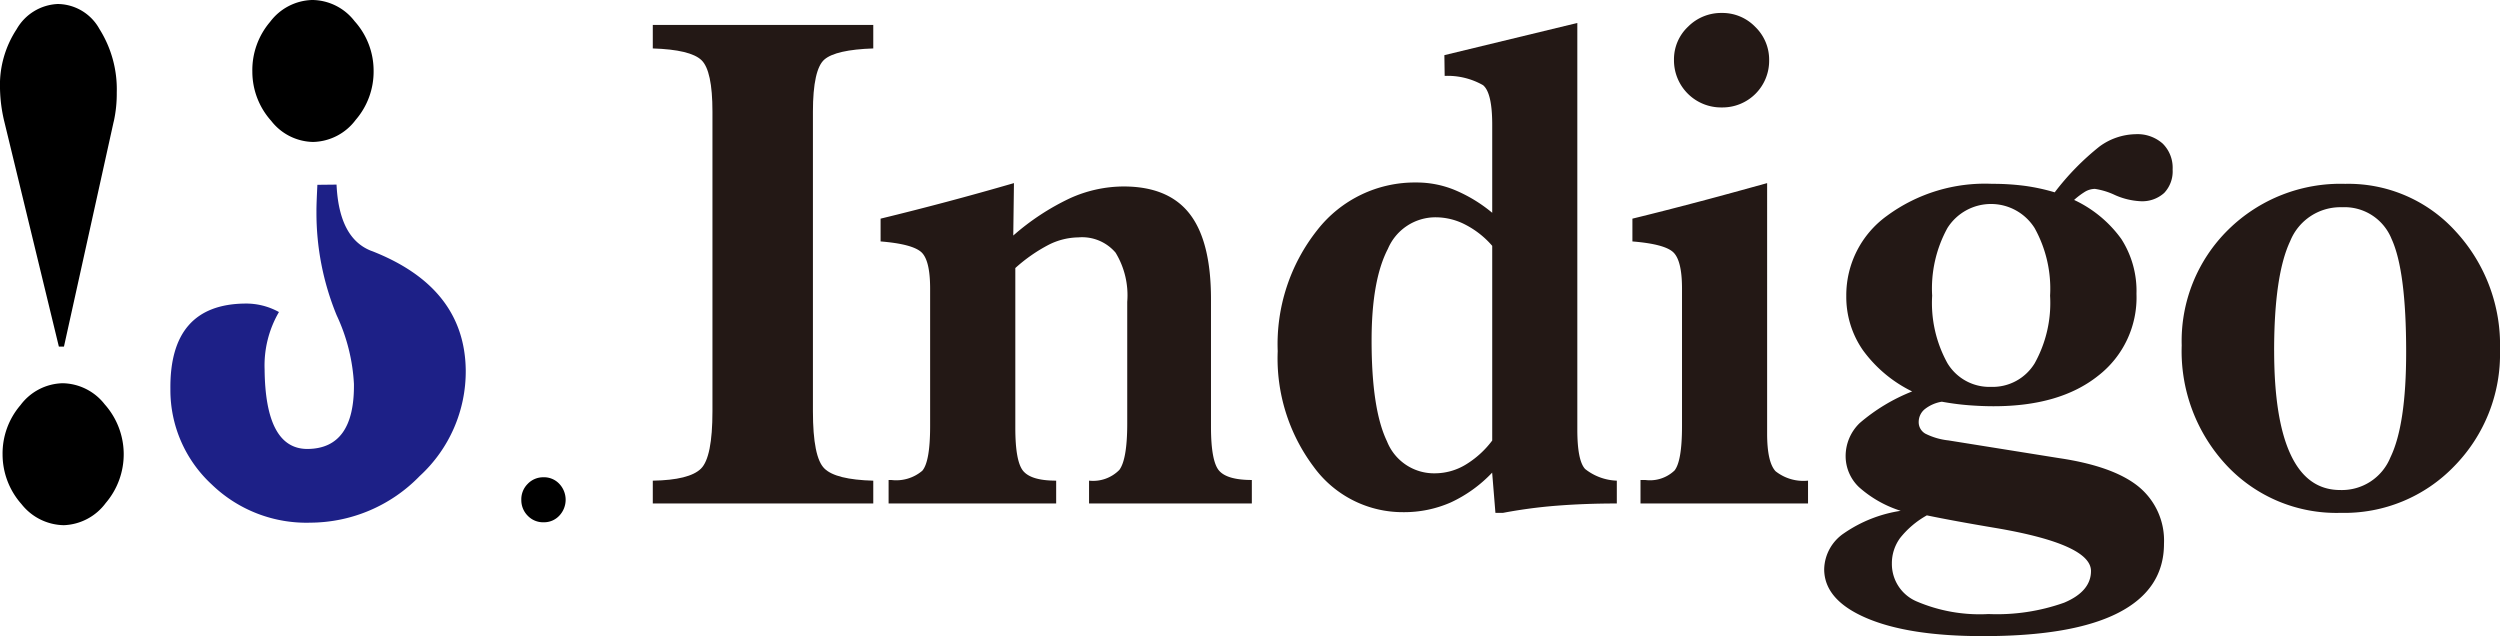 <svg xmlns="http://www.w3.org/2000/svg" xmlns:xlink="http://www.w3.org/1999/xlink" width="228.832" height="58.227" viewBox="0 0 228.832 58.227"><defs><clipPath id="a"><rect width="228.832" height="58.227" fill="none"/></clipPath></defs><g transform="translate(1 0.003)"><g transform="translate(-1 -0.003)" clip-path="url(#a)"><path d="M5.718,34.846a4.986,4.986,0,0,1,3.865,1.932,6.87,6.87,0,0,1,.093,9.034,5,5,0,0,1-3.829,2.028,5.037,5.037,0,0,1-3.876-1.924A6.861,6.861,0,0,1,.236,41.378a6.789,6.789,0,0,1,1.642-4.531,4.957,4.957,0,0,1,3.84-2m4.69-23.956-4.553,20.6-.466.005L.417,10.988A13.961,13.961,0,0,1,0,7.875,9.3,9.3,0,0,1,1.522,2.442,4.562,4.562,0,0,1,5.285.134,4.409,4.409,0,0,1,9.1,2.42a10.338,10.338,0,0,1,1.587,5.814,11.789,11.789,0,0,1-.274,2.656" transform="translate(0 0.232)"/><path d="M14.03,12.993a5,5,0,0,0,3.854-2.017,6.756,6.756,0,0,0,1.642-4.52,6.762,6.762,0,0,0-1.738-4.512A4.952,4.952,0,0,0,13.9,0a4.989,4.989,0,0,0-3.846,2A6.8,6.8,0,0,0,8.427,6.565a6.747,6.747,0,0,0,1.727,4.5,4.967,4.967,0,0,0,3.876,1.93" transform="translate(14.671 -0.001)"/><path d="M24.108,12.242c-2-.762-3.056-2.785-3.21-6.077l-1.754.019c-.058,1.159-.09,1.979-.085,2.453a24.627,24.627,0,0,0,1.847,9.484,16.841,16.841,0,0,1,1.584,6.288q.066,5.908-4.227,5.953-3.881.029-3.95-7.283a9.722,9.722,0,0,1,1.313-5.249,6.2,6.2,0,0,0-3.111-.776q-6.907.078-6.825,7.828a11.75,11.75,0,0,0,3.78,8.727,12.47,12.47,0,0,0,9.056,3.5,14.006,14.006,0,0,0,9.98-4.265,12.991,12.991,0,0,0,4.218-9.681c-.06-5.082-2.933-8.708-8.618-10.926" transform="translate(9.907 10.732)" fill="#1d2087"/><path d="M19.437,15.938a1.919,1.919,0,0,1,1.428.581,2.119,2.119,0,0,1,.03,2.925,1.9,1.9,0,0,1-1.431.614,1.94,1.94,0,0,1-1.455-.584,2.016,2.016,0,0,1-.6-1.458,1.987,1.987,0,0,1,.578-1.466,1.958,1.958,0,0,1,1.45-.611" transform="translate(30.309 27.747)"/><path d="M21.8,44.632V42.546c2.237-.036,3.706-.408,4.408-1.1s1.053-2.442,1.053-5.257V8.772q0-3.766-1.011-4.723T21.8,2.983V.834H41.981V2.983c-2.286.077-3.78.417-4.471,1.011s-1.053,2.19-1.053,4.778V36.19q0,4.223,1.053,5.244c.691.683,2.185,1.05,4.471,1.113v2.086Z" transform="translate(37.952 1.451)" fill="#231815"/><path d="M30.139,35.438V33.289h.241a3.682,3.682,0,0,0,2.842-.844c.482-.565.718-1.927.718-4.09V15.763q0-2.619-.825-3.344c-.562-.488-1.79-.809-3.709-.965V9.369q3.03-.736,6.1-1.554t6.107-1.7l-.063,4.8A22.22,22.22,0,0,1,46.747,7.5a11.973,11.973,0,0,1,4.9-1.077q4.112,0,6.058,2.519t1.943,7.8V28.418q0,3.178.751,4.027c.5.565,1.5.844,2.988.844v2.149h-14.9V33.35a3.368,3.368,0,0,0,2.771-.981c.477-.633.724-2.048.724-4.243V16.983a7.5,7.5,0,0,0-1.066-4.5,4.02,4.02,0,0,0-3.4-1.4,6.2,6.2,0,0,0-2.686.658,14.6,14.6,0,0,0-3.092,2.149V28.506c0,2.105.247,3.434.757,4s1.491.844,2.982.844v2.089Z" transform="translate(51.197 10.645)" fill="#231815"/><path d="M73.705,42.66v2.089q-2.948,0-5.526.206a45.444,45.444,0,0,0-4.9.655h-.685l-.3-3.684a12.41,12.41,0,0,1-3.78,2.725,10.6,10.6,0,0,1-4.372.894,10.068,10.068,0,0,1-8.185-4.155,16.517,16.517,0,0,1-3.292-10.578,16.8,16.8,0,0,1,3.615-11.079,11.322,11.322,0,0,1,9.078-4.364,9.149,9.149,0,0,1,3.492.68A13.515,13.515,0,0,1,62.3,18.142V10.075q0-2.919-.841-3.615a6.541,6.541,0,0,0-3.511-.847l-.027-1.9L70.09.767V37.979c0,1.9.236,3.106.718,3.618a4.938,4.938,0,0,0,2.9,1.064M62.3,38.987V21.168a8.2,8.2,0,0,0-2.409-1.913,5.909,5.909,0,0,0-2.738-.7,4.73,4.73,0,0,0-4.4,2.884q-1.5,2.878-1.494,8.429,0,6.27,1.409,9.193a4.631,4.631,0,0,0,4.427,2.927,5.46,5.46,0,0,0,2.719-.759A8.6,8.6,0,0,0,62.3,38.987" transform="translate(74.287 1.335)" fill="#231815"/><path d="M55.253,45.331V43.182h.436a3.264,3.264,0,0,0,2.683-.874c.455-.587.68-1.932.68-4.059V25.656c0-1.746-.28-2.859-.831-3.347s-1.784-.806-3.709-.962V19.261c2.017-.491,4.057-1.017,6.123-1.562s4.136-1.118,6.208-1.691V38.933q0,2.619.773,3.448a4.105,4.105,0,0,0,2.971.861v2.089ZM58.317,4.725a4.092,4.092,0,0,1,1.288-3.034A4.264,4.264,0,0,1,62.692.433,4.174,4.174,0,0,1,65.748,1.7a4.174,4.174,0,0,1,1.28,3.081,4.268,4.268,0,0,1-4.336,4.3,4.311,4.311,0,0,1-4.375-4.355" transform="translate(94.907 0.753)" fill="#231815"/><path d="M67.917,38.953A10.509,10.509,0,0,1,64.1,36.785,3.925,3.925,0,0,1,62.88,33.95a4.192,4.192,0,0,1,1.294-3.034,16.883,16.883,0,0,1,4.794-2.889,12.155,12.155,0,0,1-4.512-3.783,8.535,8.535,0,0,1-1.516-4.961,8.95,8.95,0,0,1,3.736-7.34,15.121,15.121,0,0,1,9.615-2.919,22.6,22.6,0,0,1,2.982.184,18.1,18.1,0,0,1,2.744.595,23.6,23.6,0,0,1,4.1-4.194A5.75,5.75,0,0,1,89.41,4.482,3.47,3.47,0,0,1,91.9,5.34a3.11,3.11,0,0,1,.91,2.371,2.872,2.872,0,0,1-.77,2.146,3,3,0,0,1-2.206.757,6.5,6.5,0,0,1-2.3-.562A6.562,6.562,0,0,0,85.7,9.487a1.85,1.85,0,0,0-.85.225,6.908,6.908,0,0,0-1.058.787,11.121,11.121,0,0,1,4.32,3.569,8.809,8.809,0,0,1,1.39,5.027A9.058,9.058,0,0,1,85.983,26.6q-3.5,2.783-9.555,2.782c-.795,0-1.584-.036-2.379-.1s-1.579-.173-2.365-.315a3.39,3.39,0,0,0-1.573.693,1.516,1.516,0,0,0-.543,1.168,1.2,1.2,0,0,0,.619,1.069,6.17,6.17,0,0,0,2.111.614l10.079,1.614q5.028.74,7.335,2.631a6.374,6.374,0,0,1,2.308,5.213q0,4.177-4.18,6.321T75.414,50.424q-6.776,0-10.638-1.658t-3.859-4.476A4.076,4.076,0,0,1,62.742,41a12.409,12.409,0,0,1,5.175-2.045m2.4.414a8.242,8.242,0,0,0-2.453,2.078,3.908,3.908,0,0,0-.751,2.338,3.72,3.72,0,0,0,2.234,3.448,14.676,14.676,0,0,0,6.611,1.17,18.344,18.344,0,0,0,6.921-1.039c1.639-.688,2.459-1.661,2.459-2.9q0-2.426-8.538-3.906-4.046-.678-6.482-1.187m5.86-11.762a4.505,4.505,0,0,0,4.01-2.165,11.359,11.359,0,0,0,1.406-6.178,11.416,11.416,0,0,0-1.42-6.2,4.717,4.717,0,0,0-7.974,0,11.5,11.5,0,0,0-1.4,6.2,11.36,11.36,0,0,0,1.4,6.178,4.48,4.48,0,0,0,3.977,2.165" transform="translate(106.056 7.802)" fill="#231815"/><path d="M72.856,20.929a14.272,14.272,0,0,1,4.259-10.588,14.635,14.635,0,0,1,10.7-4.2A13.248,13.248,0,0,1,97.939,10.5a15.318,15.318,0,0,1,4.051,10.843,14.651,14.651,0,0,1-4.169,10.621,13.953,13.953,0,0,1-10.41,4.292,13.767,13.767,0,0,1-10.438-4.339,15.3,15.3,0,0,1-4.117-10.989m8.461.471q0,6.332,1.524,9.552c1.011,2.143,2.513,3.215,4.523,3.215a4.791,4.791,0,0,0,4.594-2.985Q93.405,28.2,93.4,21.521q0-7.446-1.338-10.345a4.637,4.637,0,0,0-4.525-2.894,4.952,4.952,0,0,0-4.753,3.106q-1.464,3.1-1.469,10.013" transform="translate(126.842 10.687)" fill="#231815"/></g></g></svg>